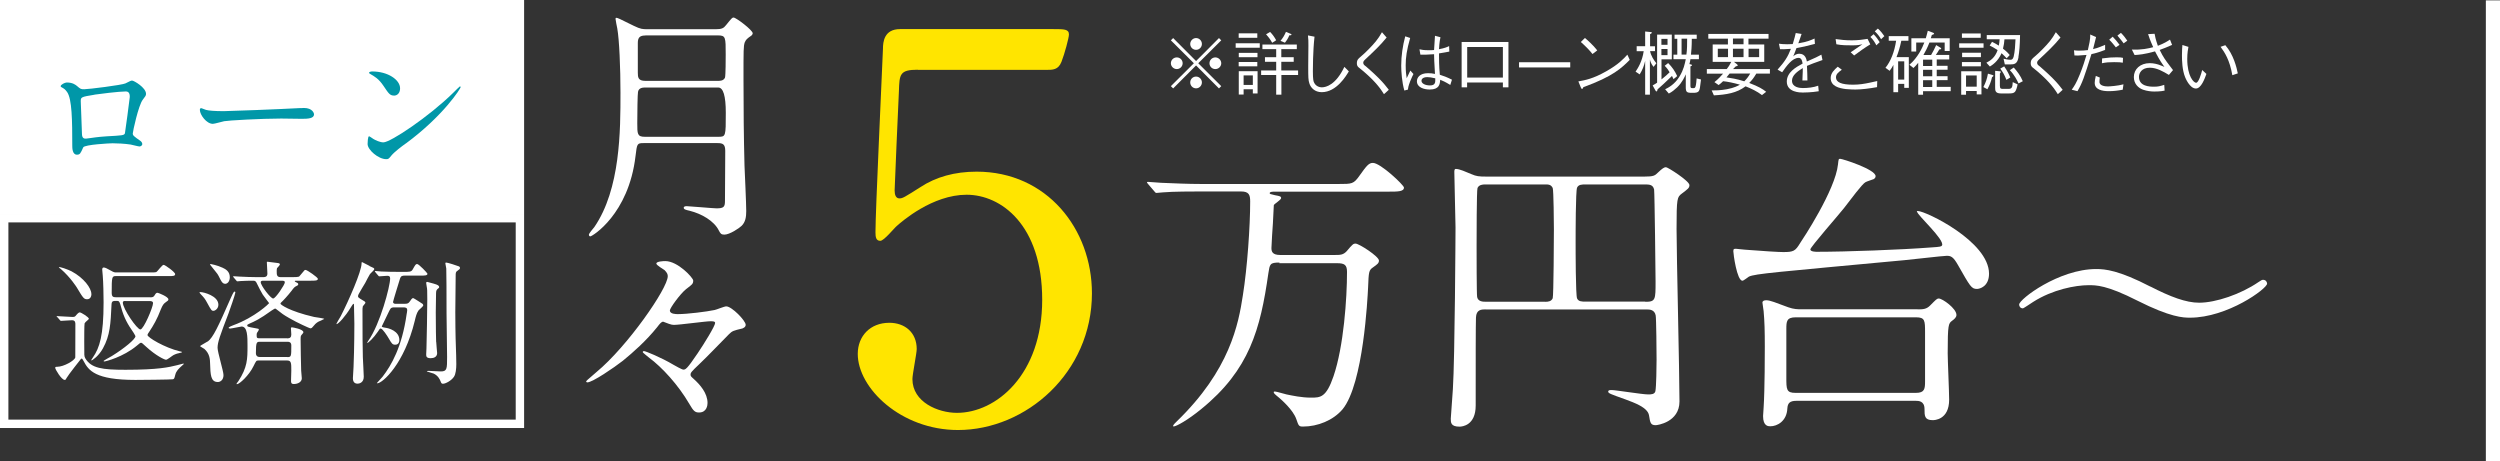 <?xml version="1.0" encoding="UTF-8"?>
<svg id="_レイヤー_2" data-name="レイヤー 2" xmlns="http://www.w3.org/2000/svg" viewBox="0 0 273.94 50.55">
  <rect x="0" y="0" width="273.94" height="50.55" fill="#333333" stroke="none"/>
  <defs>
    <style>
      .cls-1 {
        fill: #0097a8;
      }

      .cls-2 {
        fill: #fff;
      }

      .cls-3 {
        fill: #ffe500;
      }
    </style>
  </defs>
  <g id="_レイヤー_2-2" data-name="レイヤー 2">
    <g>
      <g>
        <path class="cls-2" d="M128.55,9.69l-.25-.25,2.52-2.51-2.52-2.51.25-.25,2.51,2.52,2.51-2.52.25.25-2.52,2.51,2.52,2.51-.25.25-2.51-2.52-2.51,2.52ZM129.59,6.93c0,.35-.29.64-.64.64s-.65-.29-.65-.64.29-.64.65-.64.64.29.64.64ZM131.7,4.82c0,.34-.28.64-.64.64s-.64-.29-.64-.64.29-.65.64-.65.64.29.64.65ZM131.7,9.03c0,.35-.28.65-.64.65s-.64-.29-.64-.65.29-.64.64-.64.64.29.64.64ZM133.82,6.93c0,.35-.29.64-.65.64s-.64-.29-.64-.64.29-.64.64-.64.65.29.65.64Z"/>
        <path class="cls-2" d="M135.4,5.23v-.49h2.64v.49h-2.64ZM135.73,4.14v-.49h2.04v.49h-2.04ZM135.73,7.27v-.48h2.04v.48h-2.04ZM135.74,6.27v-.48h2.05v.48h-2.05ZM137.28,10.24v-.46h-1.01v.58h-.53v-2.56h2.06v2.44h-.53ZM137.28,8.26h-1.01v1.05h1.01v-1.05ZM140.41,8.22v2.15h-.57v-2.15h-1.65v-.5h1.65v-.95h-1.23v-.5h1.23v-.89h-1.51v-.5h3.77v.5h-1.7v.89h1.36v.5h-1.36v.95h1.84v.5h-1.84ZM139.4,4.69c-.18-.33-.35-.57-.67-.93l.44-.26c.29.29.46.54.67.91l-.44.28ZM141.28,3.87c-.16.39-.32.61-.48.81l-.49-.2c.26-.32.42-.57.6-.99l.5.21s.11.05.11.09c0,.08-.12.08-.25.08Z"/>
        <path class="cls-2" d="M144.04,4.02c-.18,1.57-.18,3.6-.18,3.78,0,.95.07,1.12.12,1.22.2.46.65.55.85.55.5,0,1.55-.29,2.48-2.24l.49.49c-.28.47-1.34,2.28-2.97,2.28-.77,0-1.22-.5-1.36-.98-.11-.35-.12-.6-.12-1.88,0-.36.02-1.95.02-2.27,0-.35,0-.74-.05-1.09l.72.14Z"/>
        <path class="cls-2" d="M151.95,4.1c-.69.86-1.42,1.54-2.33,2.39-.19.18-.24.26-.24.39,0,.18.12.27.3.4.06.05.95.83,1.4,1.29.57.57.84.94,1.1,1.27l-.53.48c-.34-.54-.83-1.29-2.24-2.5-.09-.07-.47-.37-.54-.44-.12-.1-.19-.23-.19-.45,0-.38.19-.53.41-.71.51-.42,1.29-1.22,1.67-1.69.27-.33.43-.59.67-1l.5.57Z"/>
        <path class="cls-2" d="M153.88,9.91c-.26-.91-.34-2.05-.34-2.72,0-1.08.16-2.16.44-3.21l.54.18c-.38,1.33-.49,2.15-.49,2.98,0,.7.05,1.03.11,1.43.06-.13.35-.73.4-.84l.34.38c-.08.16-.2.4-.36.8-.2.53-.22.68-.25.91l-.4.1ZM158.92,9.31c-.59-.36-.84-.46-1.11-.57-.03.48-.09,1.07-1.15,1.07-.55,0-1.4-.19-1.4-.91,0-.4.32-.88,1.21-.88.26,0,.53.02.77.08-.08-1.48-.1-1.65-.1-2.16-.57.05-1.19.06-1.5.05l-.1-.59c.29.06.46.1.97.1.31,0,.46,0,.63-.02.02-.37.06-1.04.1-1.56l.6.16c-.12.53-.15,1.12-.16,1.31.61-.11.88-.23,1.11-.34l.02.6c-.27.05-.57.12-1.13.2,0,.56,0,1.35.09,2.34.39.12.75.25,1.33.54l-.18.57ZM156.41,8.45c-.58,0-.65.29-.65.4,0,.32.45.51.93.51.59,0,.6-.33.58-.78-.36-.09-.67-.13-.86-.13Z"/>
        <path class="cls-2" d="M160.76,9.04v.53h-.6v-4.97h5.13v4.97h-.61v-.53h-3.91ZM164.68,5.15h-3.91v3.35h3.91v-3.35Z"/>
        <path class="cls-2" d="M166.45,7.39v-.57h5.61v.57h-5.61Z"/>
        <path class="cls-2" d="M178.58,6.56c-.87.87-1.81,1.81-5.08,2.99,0,.02-.09.2-.14.2-.06,0-.1-.09-.15-.19l-.26-.64c.77-.14,1.61-.29,3.04-1.1,1.35-.76,1.89-1.35,2.33-1.83l.26.57ZM174.5,5.92c-.38-.48-.82-.91-1.28-1.32l.45-.44c.24.2.9.78,1.35,1.36l-.52.4Z"/>
        <path class="cls-2" d="M181.19,7.33c-.27-.33-.35-.6-.4-.81v3.85h-.52v-3.7c-.13.57-.29.98-.6,1.48l-.45-.3c.27-.4.73-1.13.89-2.24h-.77v-.55h.93v-1.61l.59.06c.1,0,.14.03.14.07,0,.06-.06.09-.19.16v1.33h.54v.53h-.54c.09.49.39.97.69,1.33l-.31.4ZM183.37,8.66q-.12-.26-.16-.34c-.66.66-1.21,1.14-1.58,1.47-.02.09-.04.23-.12.23-.04,0-.07-.03-.11-.1l-.31-.56c.22-.12.33-.19.49-.3V3.79h1.61v2.71h-1.13v2.2c.42-.33.63-.53.89-.78-.12-.21-.26-.43-.54-.71l.38-.3c.45.45.74.88.99,1.43l-.4.33ZM182.72,4.26h-.67v.65h.67v-.65ZM182.72,5.37h-.67v.67h.67v-.67ZM186.16,9.96c-.12.2-.38.21-.63.21h-.2c-.5,0-.61-.1-.61-.61v-1.42c-.12.27-.36.86-.94,1.43-.28.26-.57.51-.92.68l-.4-.47c.35-.17,1.05-.53,1.58-1.41.45-.74.57-1.36.68-1.88h-1.35v-.5h.42v-1.74h-.3v-.45h2.43v.45h-.54c0,.85-.05,1.36-.09,1.74h.87v.5h-.93c-.03.19-.06.36-.11.53l.19.05s.09.02.09.07c0,.07-.08.1-.17.13v2.15c0,.23.07.24.29.24.12,0,.21,0,.27-.18.07-.21.11-.73.12-.89l.48.12c-.11.92-.13,1.09-.23,1.25ZM184.26,4.24v1.74h.53c.08-.54.08-1.16.08-1.74h-.61Z"/>
        <path class="cls-2" d="M192.45,8.06c-.26.45-.47.72-.78,1.03,1.07.41,1.47.66,1.86.97l-.46.36c-.54-.41-1.16-.71-1.8-.96-.97.74-2.1.91-3.47.99l-.24-.54c.3,0,.95,0,1.66-.13.84-.16,1.24-.39,1.43-.5-.77-.22-1.35-.33-1.84-.38-.19.18-.29.28-.49.42l-.46-.32c.42-.33.78-.73.95-.93h-1.78v-.5h2.18c.17-.22.32-.43.5-.79h-2.04v-1.91h1.67v-.63h-2.15v-.52h6.6v.52h-2.2v.63h1.73v1.91h-3.32l.33.26s.09.09.09.12c0,.06-.07.08-.23.12-.05.05-.19.19-.29.29h4.04v.5h-1.49ZM189.35,5.34h-1.12v.92h1.12v-.92ZM189.52,8.06c-.09.12-.12.16-.34.42.47.07,1.12.16,1.95.43.26-.26.43-.47.65-.85h-2.26ZM191.05,4.22h-1.16v.63h1.16v-.63ZM191.05,5.34h-1.16v.92h1.16v-.92ZM192.76,5.34h-1.16v.92h1.16v-.92Z"/>
        <path class="cls-2" d="M199.28,10c-.75.13-1.6.14-1.74.14-.25,0-1.75,0-1.75-1.2,0-1.01.98-1.57,1.73-1.97-.03-.21-.09-.63-.43-.63-.7,0-1.33.89-1.81,1.58l-.5-.29c.79-.88,1.13-1.42,1.46-2.28-.67.06-.98.05-1.19.04l-.12-.6c.24.03.47.06.9.06.29,0,.46-.02.61-.02.19-.61.26-.91.33-1.21l.64.1c-.08.27-.17.49-.36,1.03.99-.16,1.46-.38,1.78-.53l.04.59c-.98.26-1.43.36-2.02.46-.22.6-.27.71-.36.91.1-.09.31-.29.67-.29.66,0,.78.59.83.85.98-.43,1.15-.51,1.59-.75l.12.59c-.98.35-1.19.42-1.7.64.04.8.04.99.05,1.6h-.55c0-.07.02-.36.02-.55.02-.32.02-.53.02-.81-.6.37-1.18.8-1.18,1.38,0,.74.85.81,1.19.81.54,0,1.19-.07,1.68-.26l.06.6Z"/>
        <path class="cls-2" d="M205.67,9.55c-.82.15-1.71.26-2.34.26-.12,0-.61,0-1.07-.05-.74-.09-1.66-.31-1.66-1.21,0-.54.4-.91.77-1.24l.45.33c-.37.28-.64.47-.64.84,0,.54.6.8,1.87.8.67,0,1.23-.09,1.88-.23.43-.09.47-.11.77-.17l-.02.68ZM201.13,4.28c.6.08,1.07.14,1.79.14.64,0,1.27-.08,1.72-.16l.3.6c-.61.37-1.19.78-1.77,1.22l-.38-.35c.21-.13,1.11-.76,1.29-.88-.22.05-.5.12-1.07.12-.6,0-1.21,0-1.79-.12l-.08-.57ZM205.6,4.96c-.11-.22-.33-.61-.65-.91l.35-.3c.26.26.53.63.67.87l-.36.34ZM206.12,4.3c-.16-.29-.4-.6-.69-.87l.34-.3c.26.22.56.6.71.83l-.36.34Z"/>
        <path class="cls-2" d="M208.66,9.63v-.44h-.67v.91h-.52v-2.99c-.12.24-.21.38-.41.65l-.46-.33c.58-.71.99-1.76,1.17-2.97h-.81v-.5h2.16v.5h-.78c-.16.76-.33,1.29-.53,1.8h1.35v3.37h-.5ZM208.66,6.72h-.67v2h.67v-2ZM210.72,10v.38h-.53v-3.5c-.18.23-.3.36-.52.57l-.45-.35c.91-.77,1.42-1.85,1.64-2.44h-.89v.99h-.53v-1.46h1.58c.09-.32.14-.47.22-.82l.54.2s.15.05.15.12c0,.05-.02.06-.25.15-.08.26-.09.29-.11.35h2.07v1.4h-.55v-.93h-1.67c-.21.54-.43.98-.66,1.37h.84c.2-.35.36-.64.56-1.09l.46.28c.05.03.09.06.09.11,0,.06-.02.07-.21.09-.15.26-.23.39-.38.6h1.47v.5h-1.37v.69h1.19v.43h-1.19v.71h1.19v.43h-1.19v.74h1.53v.47h-3.05ZM211.73,6.54h-1.01v.69h1.01v-.69ZM211.73,7.65h-1.01v.71h1.01v-.71ZM211.73,8.79h-1.01v.74h1.01v-.74Z"/>
        <path class="cls-2" d="M214.68,5.23v-.48h2.67v.48h-2.67ZM216.6,10.34v-.37h-1.17v.41h-.53v-2.57h2.22v2.53h-.52ZM214.98,4.14v-.47h2.06v.47h-2.06ZM214.98,7.27v-.47h2.08v.47h-2.08ZM215,6.26v-.48h2.06v.48h-2.06ZM216.6,8.27h-1.17v1.23h1.17v-1.23ZM218.28,8.45c-.12.55-.29.92-.51,1.33l-.44-.24c.26-.5.4-.9.5-1.47l.48.14s.13.04.13.09c0,.04-.02.05-.16.16ZM221.18,6.27c-.13.74-.45.79-.94.79h-.56l-.14-.63c.14.04.5.12.75.12.21,0,.35-.09.44-.77.04-.25.08-.57.12-1.47h-1.21c-.03.36-.06.64-.16,1.02.45.35.63.57.74.7l-.34.36c-.16-.18-.29-.31-.56-.56-.39.91-1.04,1.32-1.28,1.46l-.38-.42c.4-.2.95-.54,1.23-1.38-.32-.22-.59-.36-.87-.5l.26-.41c.35.18.49.26.74.42.05-.29.07-.37.09-.7h-1.41v-.46h3.65c-.02,1.14-.08,1.83-.18,2.42ZM220.78,10.07c-.12.14-.33.17-.65.17h-.87c-.64,0-.64-.33-.64-.67v-1.81l.5.05c.08,0,.12.02.12.07,0,.04-.03.09-.1.17v1.36c0,.33.14.33.36.33h.59c.37,0,.43-.19.46-.74l.53.24c-.05.35-.18.71-.3.84ZM219.85,8.74c-.2-.52-.39-.84-.67-1.22l.43-.25c.36.52.54.91.67,1.22l-.43.26ZM221.18,9.14c-.15-.32-.44-.93-.95-1.45l.43-.29c.36.4.74.89.99,1.5l-.46.24Z"/>
        <path class="cls-2" d="M225.79,4.1c-.69.86-1.42,1.54-2.33,2.39-.19.18-.24.26-.24.39,0,.18.12.27.3.4.06.05.95.83,1.4,1.29.57.57.84.94,1.1,1.27l-.53.48c-.34-.54-.83-1.29-2.24-2.5-.09-.07-.47-.37-.54-.44-.12-.1-.19-.23-.19-.45,0-.38.19-.53.41-.71.51-.42,1.29-1.22,1.67-1.69.27-.33.43-.59.67-1l.5.57Z"/>
        <path class="cls-2" d="M227.27,5.51c.14.02.24.04.53.04.32,0,.67-.02.98-.06.12-.53.29-1.23.26-1.71l.64.28c-.05.21-.28,1.12-.33,1.32.21-.05.48-.1,1.32-.47v.56c-.8.31-1.22.4-1.5.46-.78,2.52-1.02,3.21-1.53,4.06l-.63-.16c.26-.36.5-.71.88-1.66.37-.9.57-1.59.74-2.15-.83.08-1.07.07-1.32.06l-.05-.57ZM230.09,8.5c-.02.09-.04.25-.04.47,0,.47.7.5.93.5.17,0,1.09-.06,1.7-.23l-.08.59c-.5.1-1.02.16-1.53.16-.74,0-1.54-.17-1.54-.91,0-.16.03-.4.12-.76l.44.18ZM230.35,6.4c.81-.1,1.01-.12,1.6-.12.4,0,.5.02.68.06l-.02.53c-.25-.04-.4-.06-.95-.06s-.86.02-1.34.12l.02-.53ZM231.5,4.02c.26.27.51.56.75.89l-.4.28c-.12-.15-.47-.6-.73-.84l.38-.33ZM232.39,3.59c.31.3.54.61.71.87l-.4.29c-.05-.07-.44-.59-.68-.85l.38-.3Z"/>
        <path class="cls-2" d="M236.09,3.69c.05.28.1.58.36,1.33.74-.29,1.05-.5,1.33-.68l.23.58c-.64.28-.86.37-1.36.55.4.82.64,1.13,1.11,1.75.25.33.28.36.35.46l-.45.53c-.6-.36-1.33-.79-2.09-.79-.89,0-1.19.58-1.19,1,0,1.05,1.17,1.08,1.64,1.08s.63-.05,1.13-.2l.04.63c-.44.1-.97.1-1.13.1-.35,0-.79-.05-1.23-.2-.53-.19-1.01-.65-1.01-1.39,0-.86.69-1.52,1.75-1.52.44,0,.88.12,1.15.23.3.12.31.12.45.18-.19-.26-.52-.7-1.03-1.7-1.19.33-1.75.37-2.24.4l-.3-.6c1.07.05,1.81-.12,2.34-.26-.35-.77-.47-1.16-.56-1.43l.72-.04Z"/>
        <path class="cls-2" d="M239.8,5.14c-.04.21-.13.66-.13,1.32,0,1.89.71,2.61.97,2.61.28,0,.56-.98.67-1.4l.46.43c-.18.5-.57,1.6-1.15,1.6-.69,0-1.16-1.18-1.19-1.26-.31-.77-.34-1.79-.34-2.39,0-.54.03-.9.05-1.12l.67.21ZM243.84,4.95c.91,1.04,1.24,2.45,1.37,3.09l-.6.2c-.29-1.67-.83-2.49-1.29-3.11l.53-.18Z"/>
      </g>
      <path class="cls-2" d="M56.51,24.37v21.61H.92v-21.61h55.59M57.43,23.45H0v23.45h57.43v-23.45h0Z"/>
      <rect class="cls-2" x="0" width="57.43" height="23.45"/>
      <g>
        <path class="cls-2" d="M140.2,28.77c-1.06,0-1.06.16-1.22,1.19-.87,6.1-2.06,10.57-7.36,14.87-1.45,1.19-2.73,1.9-3.02,1.9-.03,0-.06-.03-.06-.06,0-.1.29-.39.39-.48,5.85-5.65,6.78-10.7,7.26-13.84.48-2.99.8-7.52.8-10.28,0-.71-.13-1.09-1-1.09h-4.53c-.71,0-2.92,0-4.05.1-.1,0-.58.06-.67.06-.13,0-.16-.06-.29-.22l-.61-.71c-.13-.16-.16-.19-.16-.22,0-.06.06-.06.13-.06.22,0,1.22.1,1.41.1,1.48.06,2.92.13,4.4.13h15.06c1.48,0,1.64,0,2.28-.9.8-1.12,1.03-1.41,1.48-1.41.83,0,3.4,2.44,3.4,2.7,0,.45-.67.45-1.73.45h-12.4c-.23,0-.58,0-.58.16,0,.1.03.1.58.23.55.1.67.13.67.32s-.77.64-.8.77l-.1,1.99c-.03.45-.16,2.31-.16,2.7,0,.35.06.77.96.77h5.94c.64,0,.96,0,1.35-.42.64-.77.74-.83.96-.83.39,0,2.57,1.41,2.57,1.86,0,.29-.19.42-.64.74-.48.32-.48.51-.55,2.22-.06,1.16-.51,10.54-2.79,13.33-1.03,1.22-2.73,1.9-4.34,1.9-.45,0-.48-.06-.74-.83-.35-1-1.64-2.12-1.86-2.31-.55-.45-.61-.51-.61-.64,0-.06.1-.06.13-.06.19,0,1.09.29,1.28.32.64.13,1.64.35,2.67.35s1.67,0,2.47-2.34c1.12-3.28,1.48-8.54,1.48-11.43,0-.77-.26-.96-1.09-.96h-6.33Z"/>
        <path class="cls-2" d="M162.79,33.9c-.48,0-1.03.03-1.06.9-.03.93-.03,4.62-.03,9.64,0,2.18-1.48,2.31-1.77,2.31-.96,0-.96-.45-.96-.87,0-.06.19-2.73.23-3.24.22-3.4.29-17.41.29-17.73,0-.87-.13-5.07-.13-6.01,0-.22,0-.39.16-.39.42,0,1.09.32,1.73.58.51.22.77.26,1.64.26h17.28c1.03,0,1.16-.1,1.51-.45.48-.45.67-.58.87-.58s2.57,1.51,2.57,1.96c0,.32-.16.42-.83.93-.51.39-.58.45-.58,3.89,0,2.63.32,15.9.32,18.89,0,2.28-2.44,2.6-2.6,2.6-.55,0-.61-.23-.74-1.09-.16-.87-1.64-1.38-2.57-1.73-1.7-.61-1.9-.67-1.9-.87,0-.16.22-.16.39-.16.42,0,3.34.48,3.98.48.32,0,.71,0,.8-.35.1-.48.13-2.76.13-3.47,0-.64-.03-4.59-.1-4.85-.13-.61-.64-.64-.96-.64h-17.67ZM169.31,33.07c.32,0,.67-.03.83-.39.1-.26.13-6.78.13-7.55,0-.61-.03-4.3-.13-4.53-.19-.39-.48-.39-.83-.39h-6.58c-.26,0-.67.03-.83.39-.1.22-.1,5.59-.1,6.36,0,.67,0,5.3.06,5.59.1.51.67.51.87.51h6.58ZM180.29,33.07c1.12,0,1.12-.23,1.12-2.22,0-.45-.1-9.7-.16-10.09-.13-.55-.55-.55-1.06-.55h-6.42c-.42,0-.8,0-.96.35-.16.32-.16,5.14-.16,5.97s0,5.85.16,6.17c.16.35.51.35.96.35h6.52Z"/>
        <path class="cls-2" d="M210.04,23.18c0-.06.03-.06.1-.06.87,0,7.81,3.34,7.81,6.87,0,1.41-1.03,1.67-1.32,1.67-.61,0-.74-.26-2.09-2.63-.51-.9-.77-1-1.22-1-.42,0-3.92.42-4.66.48-14.17,1.32-16.32,1.48-17.02,1.8-.1.06-.58.45-.71.45-.61,0-1-2.96-1-3.24,0-.26.1-.26.29-.26.13,0,.83.1,1,.1,2.06.16,3.66.26,4.18.26,1.12,0,1.32-.1,1.86-1,.22-.32,3.85-5.78,4.14-8.61.06-.55.06-.61.23-.61.26,0,3.89,1.16,3.89,1.9,0,.13-.06.22-.19.32-.13.06-.8.26-.93.35-.35.19-1.57,1.83-2.34,2.83-.55.71-3.69,4.27-3.69,4.53s.64.26.71.26c3.21,0,9.22-.22,12.56-.48,1-.06,1.09-.1,1.16-.22.32-.61-2.73-3.34-2.73-3.69ZM210.14,33.9c.61,0,.96-.03,1.35-.42.67-.67.74-.77.96-.77.39,0,1.93,1.09,1.93,1.8,0,.26-.22.45-.48.64-.39.29-.48.39-.48,3.56,0,.71.16,4.27.16,5.08,0,2.25-1.67,2.25-1.8,2.25-.9,0-.9-.48-.9-1.22,0-.9-.67-.9-.96-.9h-13.07c-.74,0-.96.26-1,.83-.06,1.41-1.12,1.96-1.86,1.96-.23,0-.8,0-.8-1.12,0-.13.03-.48.06-.93.13-1.96.13-6.2.13-6.68,0-1.77-.03-2.76-.13-3.89,0-.13-.13-.77-.13-.93,0-.19.19-.26.42-.26.42,0,1.03.26,2.41.77.61.22,1.06.22,1.41.22h12.78ZM196.77,34.77c-1,0-1.03.45-1.03,1.28v5.3c0,1.32,0,1.7,1,1.7h13.2c.96,0,1-.45,1-1.28v-5.3c0-1.35,0-1.7-1-1.7h-13.17Z"/>
        <path class="cls-2" d="M235.64,31.4c2.18,1.12,3.89,1.77,5.33,1.77,1.83,0,4.56-.93,6.49-2.25.29-.19.39-.26.51-.26.35,0,.45.29.45.42,0,.55-4.34,3.73-8.45,3.73-.74,0-2.12-.03-5.75-1.86-3.4-1.73-4.56-1.7-5.36-1.7-1.45,0-3.95.48-6.07,1.83-.16.1-1.06.71-1.12.71-.29,0-.42-.22-.42-.42,0-.58,4.34-3.89,8.45-3.89.96,0,2.47.13,5.94,1.93Z"/>
      </g>
      <g>
        <path class="cls-2" d="M70.52,15.68c-.72,0-.72.08-.88,1.41-.75,6.41-4.76,8.81-4.95,8.81-.11,0-.16-.08-.16-.19,0-.13.48-.69.59-.82,2.87-4.18,2.87-10.59,2.87-14.74,0-2.69-.13-5.8-.35-7.03-.03-.11-.19-.96-.19-1.04,0-.05,0-.13.08-.13.13,0,.32.08,1.92.88.75.37,1.01.37,1.44.37h7.58c.61,0,.83-.11,1.09-.45.61-.75.67-.83.82-.83.27,0,2.1,1.38,2.1,1.73,0,.11-.11.21-.13.24-.51.35-.61.45-.75.77-.13.43-.13.75-.13,4.02s.03,6.33.11,9.47c.03.69.19,4.18.19,4.98,0,.64-.08,1.2-.51,1.62-.24.24-1.3.96-1.89.96-.35,0-.43-.13-.59-.43-.53-1.09-1.92-1.86-3.19-2.18-.48-.11-.67-.16-.67-.35,0-.11.16-.16.32-.16.27,0,2.93.24,3.27.24.8,0,.93-.16.93-.82,0-.77.03-4.6.03-5.48,0-.75-.29-.85-.85-.85h-8.12ZM70.71,9.59c-.21,0-.72,0-.8.48-.05.21-.08,2.37-.08,3.43,0,1.17,0,1.49.83,1.49h8.04c.83,0,.83-.03.83-2.63q0-2.77-.83-2.77h-7.98ZM70.71,3.89c-.56,0-.82.19-.82.8v3.27c0,.51.03.9.82.9h7.98c.21,0,.59,0,.75-.35.08-.21.08-2.21.08-2.55,0-1.86,0-2.08-.83-2.08h-7.98Z"/>
        <path class="cls-2" d="M75.18,31.68c-.64.51-1.78,2.08-1.78,2.34,0,.4.69.4.88.4,1.04,0,3.17-.27,4.02-.45.19-.03,1.06-.4,1.28-.4.61,0,2.13,1.57,2.13,2.02,0,.29-.32.37-.35.4-1.01.24-1.12.27-1.49.64-.9.9-2.29,2.37-3.22,3.25-.9.85-.98.96-.98,1.17,0,.16.05.21.32.45.75.67,1.54,1.6,1.54,2.66,0,.24-.08,1.04-.93,1.04-.45,0-.61-.16-1.06-.93-1.22-2.1-3.01-4.04-4.42-5.08-.08-.08-.69-.53-.69-.61,0-.05.05-.11.13-.11.16,0,1.84.67,3.27,1.52.13.08.9.51,1.04.51.24,0,.37,0,1.57-1.78.72-1.06,1.92-3.01,1.92-3.33,0-.11-.05-.19-.48-.19-.56,0-3.41.4-4.04.4-.13,0-.32-.03-.53-.11-.05-.03-.61-.24-.64-.24-.19,0-.35.19-.67.61-1.2,1.49-2.61,2.74-3.75,3.67-.96.75-3.33,2.37-3.89,2.37-.08,0-.13-.05-.13-.13,0-.05,1.04-.9,1.14-1.01,3.35-2.77,7.8-9.15,7.8-10.49,0-.19-.05-.37-.35-.67-.13-.11-.9-.53-.9-.72,0-.24.77-.27.98-.27,1.38,0,3.06,1.84,3.06,2.13,0,.37-.13.45-.77.93Z"/>
      </g>
      <path class="cls-3" d="M100.56,7.64c-2,0-2,.53-2.06,2.35-.06.88-.47,10.81-.47,10.87,0,.47.12.88.53.88.35,0,.53-.12,2.29-1.23,1.7-1.12,3.76-1.7,6.17-1.7,7.69,0,12.63,6.28,12.63,13.33,0,8.69-7.22,14.98-14.68,14.98-6.23,0-10.98-4.58-10.98-8.34,0-1.94,1.35-3.41,3.46-3.41,1.7,0,3,1.06,3,2.88,0,.47-.47,2.76-.47,3.29,0,2.53,2.82,3.7,4.88,3.7,4.29,0,9.34-4.17,9.34-12.39s-4.52-11.51-8.28-11.51-7.11,2.94-7.64,3.41c-.29.23-1.41,1.64-1.82,1.64-.47,0-.53-.41-.53-.94,0-2.35.7-16.91.82-20.09,0-.76.12-2.17,1.88-2.17h16.8c1.17,0,1.7,0,1.7.59,0,.35-.47,2.11-.82,3-.35.88-.94.88-1.7.88h-14.04Z"/>
      <g>
        <path class="cls-2" d="M6.26,34.77q-.06-.07-.06-.1s.03-.03.06-.03c.23,0,1.41.09,1.67.09s.29-.03.43-.21c.01-.01.23-.29.38-.29s1,.53,1,.7c0,.04-.19.21-.21.22-.09.07-.21.19-.26.28-.04.09-.04,1.76-.04,2.03,0,.37,0,1.25.01,1.42.01.16.04.28.12.41.66,1.06,1.82,1.23,4.39,1.23,3.63,0,4.79-.29,5.64-.5.12-.03.65-.18.69-.18.03,0,.06,0,.06.04s-.19.16-.22.21c-.34.31-.62.56-.72,1-.09.35-.1.43-.25.47-.16.04-3.74.07-4.12.07-4.37,0-5.12-1.03-5.65-2.03-.01-.01-.16-.31-.21-.31s-.09.03-.1.04-1.44,1.82-1.56,2.07c-.12.22-.13.23-.22.23-.35,0-1.04-1.16-1.04-1.32,0-.12.09-.12.23-.12.7,0,1.91-.68,1.97-1.03.01-.09.01-3.33.01-3.63,0-.15,0-.44-.37-.44-.18,0-1.09.07-1.2.07-.06,0-.09-.03-.13-.09l-.29-.34ZM10.02,32.2c0,.19-.07.59-.47.59-.35,0-.44-.12-1.13-1.28-.02-.03-.68-1.1-1.76-2.04-.04-.01-.21-.16-.21-.18,0-.12,1.03.25,1.39.44,1.37.73,2.17,1.86,2.17,2.47ZM16.48,32.58c.22,0,.35-.03.46-.22.12-.21.19-.28.32-.28.07,0,1.19.43,1.19.72,0,.12-.04.15-.28.31-.25.18-.35.31-.56.82-.38,1.01-.81,1.75-1.23,2.38-.12.16-.22.34-.22.4,0,.26,1.88,1.39,3.55,1.79.04,0,.22.04.22.07,0,.06-.03.06-.16.09-.25.04-.54.13-.76.25-.13.06-.66.51-.82.51s-1.1-.44-2.17-1.42c-.43-.4-.48-.44-.56-.44-.09,0-.13.03-.47.32-1.5,1.25-3.43,1.73-3.57,1.73-.04,0-.07-.03-.07-.06s.76-.46.91-.54c1.41-.87,2.58-1.86,2.58-2.16,0-.07-.15-.28-.19-.37-.65-.94-1.06-1.63-1.38-2.82-.16-.59-.19-.69-.46-.69-.43,0-.57,0-.59.41-.1,2.1-.15,3.36-.94,4.79-.46.84-1.16,1.32-1.25,1.32-.01,0-.03,0-.03-.03,0-.02.01-.04.19-.31.72-1.04,1.16-2.38,1.16-6.02,0-.81-.03-2.19-.09-2.91-.01-.1-.06-.57-.06-.68,0-.18.07-.23.18-.23.13,0,.38.12.78.35.31.18.4.19.57.19h3.67c.41,0,.6,0,.72-.04.15-.07.63-.79.81-.79.15,0,1.26.79,1.26,1.01s-.23.22-.68.22h-5.81c-.44,0-.46.1-.46,1.82,0,.44.15.5.46.5h3.77ZM13.75,32.98c-.13,0-.29,0-.29.18,0,.68,1.56,2.94,1.92,2.94s1.39-2.44,1.39-2.88c0-.23-.26-.23-.38-.23h-2.64Z"/>
        <path class="cls-2" d="M22.01,32.01c.28,0,1.92.4,1.92,1.38,0,.44-.37.67-.54.67-.21,0-.26-.09-.69-.88-.26-.48-.35-.57-.7-.94-.04-.04-.13-.15-.15-.18.01-.04.12-.06.16-.06ZM22.76,37.43c.6-.46,1.13-1.6,2.52-4.76.09-.19.31-.72.41-.72.09,0,.1.06.1.1,0,.15-.62,1.95-.75,2.29-.95,2.48-1.2,3.17-1.2,3.77,0,.48.65,2.57.65,2.99,0,.53-.34.76-.62.76-.79,0-.81-.81-.85-2.04-.01-.43-.03-1.06-.63-1.59-.07-.06-.47-.26-.47-.31,0-.03.72-.43.84-.51ZM23.09,28.93s.69.12,1.31.41c.32.15.78.4.78,1.03,0,.48-.26.73-.51.73-.21,0-.35-.15-.5-.44-.12-.25-.32-.65-.46-.79-.15-.18-.43-.53-.7-.88,0-.03.04-.06.09-.06ZM31.46,37.08c.32,0,.46-.12.46-.43,0-.15-.04-.56-.04-.65s0-.13.13-.13c.04,0,1.23.19,1.23.53,0,.07-.01.09-.23.34-.07.09-.07.28-.07.44,0,.38.04,3.1.06,3.42.02.13.07.73.07.85,0,.44-.48.63-.87.63-.31,0-.31-.18-.31-.37,0-.16.03-.94.03-1.09,0-.84,0-1.12-.47-1.12h-3.14c-.24,0-.25.06-.53.62-.48,1-1.54,1.98-1.82,1.98-.02,0-.04-.01-.04-.04,0-.06.16-.23.19-.28,1-1.53,1.01-2.42,1.01-3.89,0-1,0-2.11-.65-2.11-.07,0-1.1.22-1.23.22-.04,0-.19-.01-.19-.07,0-.1.4-.25.51-.29,2.39-.87,3.93-2.39,3.93-2.42,0-.01-.59-.76-.7-.94-.16-.26-.41-.73-.69-1.31-.07-.15-.19-.21-.32-.21-.46,0-1.01.01-1.45.04-.06,0-.26.03-.31.03-.06,0-.09-.03-.13-.09l-.29-.34c-.04-.07-.06-.07-.06-.1,0-.01.01-.03.06-.03.1,0,.56.04.65.04.62.03,1.28.06,1.89.06h.69c.15,0,.47,0,.47-.38,0-.19-.06-1.15-.06-1.25,0-.03,0-.06.06-.06.04,0,1.1.13,1.19.15.06.01.18.04.18.15,0,.07-.26.35-.32.41-.03.1-.03.28-.03.32,0,.4,0,.66.44.66h1.29c.22,0,.68,0,.75-.09.06-.07.5-.6.56-.66.03-.03.07-.04.13-.04.16,0,1.34.82,1.34.97,0,.21-.29.21-.78.21h-1.6c-.07,0-.15,0-.15.07,0,.03.04.04.13.09.13.07.25.1.25.22s-.09.15-.23.22c-.16.07-.25.16-.53.54-.34.44-.91,1.07-1.13,1.26-.01.01-.06.06-.06.12,0,.09.92.81,3.68,1.45.18.04,1.12.15,1.12.22-.15.07-.6.28-.68.32-.25.16-.37.29-.59.56-.04.06-.12.15-.26.15-.06,0-1.42-.6-2.32-1.13-.66-.38-.73-.44-1.42-.98-.04-.03-.09-.06-.13-.06s-.29.18-.37.22c-1.35.97-1.83,1.17-2.44,1.44-.22.1-.23.12-.23.19,0,.12,0,.15.92.31.29.04.35.06.35.15,0,.06-.16.31-.18.32-.06.09-.06.23-.06.29,0,.34.04.34.48.34h2.86ZM31.48,39.13c.44,0,.44-.07.44-1.28,0-.4-.29-.4-.44-.4h-2.97c-.38,0-.47,0-.47,1.26,0,.16.06.41.44.41h2.99ZM28.85,30.76c-.1,0-.28,0-.28.16,0,.38,1.09,1.79,1.36,1.79s1.28-1.53,1.28-1.76c0-.19-.12-.19-.44-.19h-1.92Z"/>
        <path class="cls-2" d="M40.48,29.15c.5.22.53.23.53.34,0,.12-.43.47-.48.56-.16.25-.37.69-.51.95-.12.19-.66,1.1-.72,1.23-.03.06-.07.15-.07.22,0,.13.09.19.25.29.5.29.56.32.56.44,0,.07-.25.31-.28.38-.04.16-.04.29-.04.46,0,3.13.01,3.64.04,5.12.01.34.1,1.85.1,2.14,0,.68-.53.76-.68.76-.47,0-.51-.4-.51-.6,0-.19.07-1.06.07-1.23.09-2.13.09-4.51.09-4.73,0-.31-.04-1.69-.04-1.97,0-.19,0-.22-.06-.22s-.26.35-.32.44c-.57.94-1.34,1.79-1.54,1.79-.07,0,.4-.75.47-.88.87-1.7,2.28-4.9,2.28-5.78,0-.12,0-.16.1-.12.04.01.65.34.78.4ZM41.14,29.82c-.06-.06-.06-.07-.06-.09,0-.03.01-.04.04-.04.1,0,.56.06.66.06.66.03,1.32.04,2.01.04h.47c.6,0,.79,0,.94-.23.32-.56.35-.63.51-.63.19,0,1.13,1,1.13,1.06,0,.21-.29.21-.78.21h-1.67c-.28,0-.46,0-.57.37-.07.22-.75,2.42-.75,2.51,0,.21.21.21.31.21h.92c.35,0,.46-.03.63-.29.1-.15.22-.34.34-.34.07,0,.91.56,1.01.62.06.03.1.12.1.18,0,.12-.47.48-.53.57-.21.31-.29.66-.4,1.12-1.15,4.74-3.54,6.85-4.11,6.85-.01,0-.04,0-.04-.03.03-.03.54-.59.62-.69.95-1.23,2.13-3.24,2.64-6.87.01-.04.06-.31.06-.41,0-.28-.15-.32-.44-.32h-.95c-.28,0-.4.01-.57.37-.07.15-.82,1.69-.82,1.7,0,.06,0,.1.38.16.35.04,1.54.35,1.54,1.35,0,.21-.09.51-.44.51-.31,0-.38-.09-.72-.68-.16-.28-.68-1.09-.88-1.09-.09,0-.12.03-.32.35-.46.68-1.04,1.23-1.16,1.23-.04,0,.06-.15.13-.26,1.28-1.81,2.38-5.94,2.38-6.81,0-.23-.1-.29-.32-.29-.13,0-.79.06-.88.06-.04,0-.07-.04-.12-.1l-.29-.34ZM47.8,37.47c0,.16.1,1.17.1,1.22,0,.41-.35.56-.7.56-.5,0-.5-.22-.5-.43,0-.1.03-.56.03-.65.03-.92.09-4.4.09-5.37s-.01-1.17-.06-1.38c-.01-.06-.06-.35-.06-.4,0-.09.03-.13.12-.13.15.03.51.13.7.19.46.13.6.22.6.38,0,.07-.04.12-.12.16-.16.13-.22.22-.22.54s-.03,1.78-.03,2.07c0,1.76.03,2.86.04,3.23ZM50.21,29.16c.12.04.19.09.19.19,0,.13-.04.15-.26.31-.21.12-.21.26-.21.56,0,.63-.04,3.41-.04,3.98s.01,2.57.07,4.01c.01.22.04,1.13.04,1.69,0,.5-.06,1.1-.26,1.39-.29.43-.92.76-1.2.76-.15,0-.19-.07-.25-.23-.09-.25-.29-.65-.76-.88-.12-.06-.76-.21-.76-.26,0-.04.18-.04.22-.04.21,0,1.12.06,1.31.06.69,0,.69-.29.69-1.59,0-.04-.06-3.99-.06-4.76,0-1.86-.01-4.71-.03-4.93,0-.09-.1-.47-.1-.56,0-.04.01-.09.09-.09.15,0,1.16.32,1.34.4Z"/>
      </g>
      <g>
        <path class="cls-1" d="M13.76,9.13c.54-.27.59-.3.72-.3.19,0,1.52.77,1.52,1.45,0,.19-.06.26-.35.64-.48.61-1.1,3.51-1.1,3.7,0,.22.08.29.85.83.08.06.19.19.19.33,0,.19-.21.27-.3.27-.14,0-.83-.19-.97-.21-.64-.1-1.5-.14-1.98-.14-.27,0-3.08.14-3.22.45-.3.67-.35.8-.7.8-.5,0-.5-.77-.5-.96,0-2.79-.03-5.16-.57-5.91-.24-.32-.3-.35-.64-.54-.05-.03-.06-.06-.06-.1,0-.16.45-.4.67-.4.65,0,.96.26,1.1.37.41.35.43.37.81.37.45,0,4.12-.45,4.55-.65ZM10.35,10.38c-1.5.24-1.5.27-1.5.73,0,.49.13,2.98.13,3.54s.29.54.45.54c.11,0,.69-.1,1.04-.14.22-.03.72-.08,1.18-.11,1.77-.1,1.96-.1,2.04-.34.02-.05.53-3.83.53-3.97,0-.18,0-.61-.43-.61-.75,0-3.06.29-3.43.35Z"/>
        <path class="cls-1" d="M32.94,11.85c.1,0,.27-.02.35-.02.97,0,1.12.59,1.12.7,0,.45-.65.49-1.32.49-.37,0-1.96-.03-2.28-.03-2.2,0-5.86.21-6.24.29-.19.03-1.05.29-1.25.29-.69,0-1.42-.99-1.42-1.53,0-.1.05-.19.13-.19s.46.18.54.19c.27.08.93.14,1.95.14.53,0,6.1-.21,8.43-.34Z"/>
        <path class="cls-1" d="M44.45,15.73c-.42.3-1.23.91-1.56,1.31-.3.37-.33.4-.57.4-.86,0-2.04-1.02-2.04-1.66,0-.11.02-.85.16-.85.06,0,.42.27.48.3.21.13.73.37,1.09.37.78,0,5.01-2.83,7.66-5.44.26-.26.7-.7.73-.7s.08.05.08.08c0,.14-1.87,3.13-6.02,6.19ZM43.15,10.47c-.43,0-.59-.26-1.12-1.05-.54-.81-1.01-1.05-1.45-1.31-.06-.03-.14-.08-.14-.14s.13-.14.35-.14c1.71,0,3.05.91,3.05,1.85,0,.48-.27.8-.69.8Z"/>
      </g>
      <rect class="cls-2" x="272.39" y=".04" width="1.55" height="50.51"/>
    </g>
  </g>
</svg>